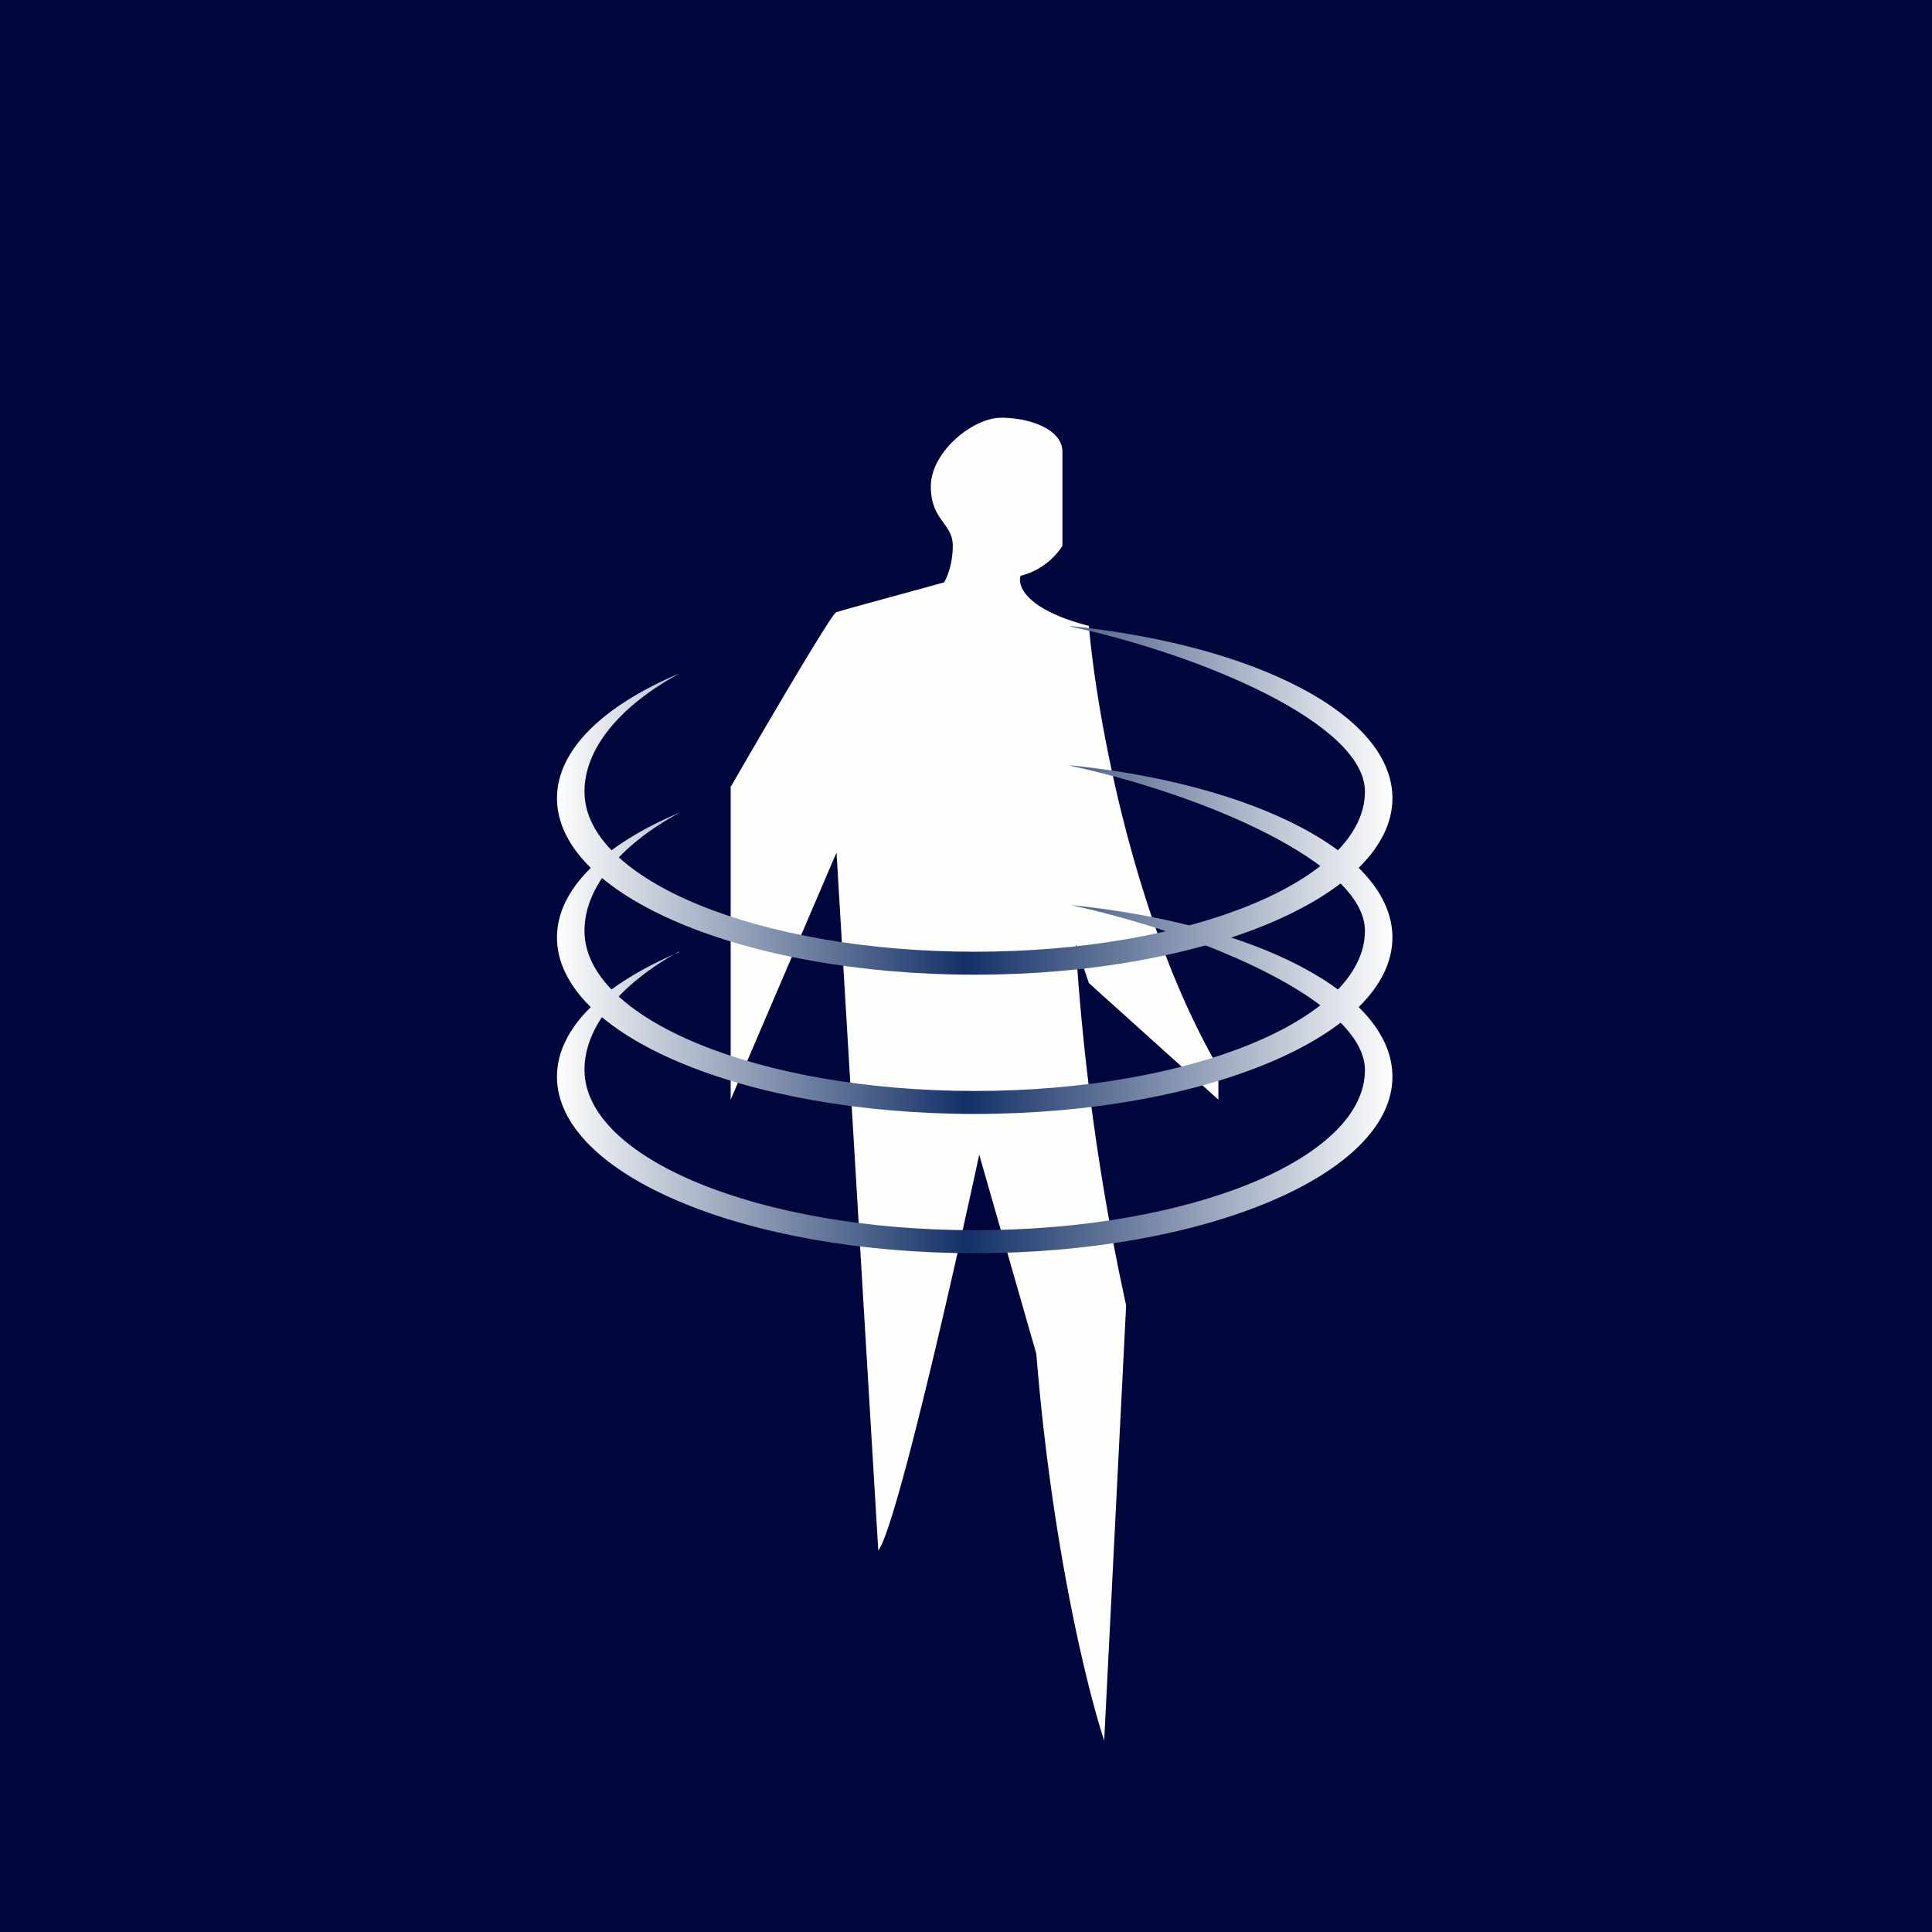 <?xml version="1.0" encoding="UTF-8"?>
<!-- generated by Finnhub -->
<svg viewBox="0 0 55.5 55.5" xmlns="http://www.w3.org/2000/svg">
<path d="M 0,0 H 55.5 V 55.5 H 0 Z" fill="rgb(1, 7, 60)"/>
<path d="M 20.99,22.565 V 31.59 L 24.03,24.49 L 25.23,44.54 C 25.73,43.91 27.37,36.7 28.13,33.17 L 29.77,38.89 C 30.22,44.46 31.26,48.62 31.72,50 L 32.35,37.5 A 68.81,68.81 0 0,1 30.9,27.12 L 31.28,28.24 L 35,31.59 V 30.67 C 32.53,26.41 31.49,20.44 31.28,17.98 C 29.46,17.51 29.22,16.82 29.32,16.54 A 2.01,2.01 0 0,0 30.52,15.68 V 12.98 C 30.52,12.33 29.58,12 28.76,12 C 27.94,12 26.74,12.99 26.74,13.97 C 26.74,14.96 27.37,15.02 27.37,15.68 C 27.37,16.21 27.2,16.6 27.12,16.73 C 26.15,17 24.18,17.53 24.02,17.59 C 23.88,17.64 21.95,20.94 21,22.59 Z" fill="rgb(254, 254, 253)"/>
<path d="M 30.75,17.985 C 36.06,18.53 40,20.53 40,22.93 C 40,25.73 34.63,28 28,28 S 16,25.73 16,22.93 C 16,21.53 17.35,20.26 19.53,19.34 C 17.78,20.29 16.79,21.52 16.79,22.74 C 16.79,25.28 21.81,27.34 28,27.34 C 34.2,27.34 39.21,25.28 39.21,22.74 C 39.21,20.79 34.54,18.82 30.76,18 Z" fill="url(#a)"/>
<path d="M 30.75,21.985 C 36.06,22.53 40,24.53 40,26.93 C 40,29.73 34.63,32 28,32 S 16,29.73 16,26.93 C 16,25.53 17.35,24.26 19.53,23.34 C 17.78,24.29 16.79,25.52 16.79,26.74 C 16.79,29.28 21.81,31.34 28,31.34 C 34.2,31.34 39.21,29.28 39.21,26.74 C 39.21,24.79 34.54,22.82 30.76,22 Z" fill="url(#b)"/>
<path d="M 19.5,27.335 C 17.77,28.3 16.79,29.52 16.79,30.73 C 16.79,33.28 21.81,35.34 28,35.34 C 34.2,35.34 39.21,33.28 39.21,30.74 C 39.21,28.79 34.55,26.82 30.76,26 C 36.06,26.53 40,28.53 40,30.93 C 40,33.73 34.63,36 28,36 S 16,33.73 16,30.93 C 16,29.53 17.34,28.27 19.51,27.35 Z" fill="url(#c)"/>
<defs>
<linearGradient id="a" x1="40" x2="16" y1="23" y2="23" gradientUnits="userSpaceOnUse">
<stop stop-color="rgb(254, 254, 253)" offset="0"/>
<stop stop-color="rgb(19, 48, 103)" offset=".51"/>
<stop stop-color="rgb(254, 254, 253)" offset="1"/>
</linearGradient>
<linearGradient id="b" x1="40" x2="16" y1="27" y2="27" gradientUnits="userSpaceOnUse">
<stop stop-color="rgb(254, 254, 253)" offset="0"/>
<stop stop-color="rgb(19, 48, 103)" offset=".51"/>
<stop stop-color="rgb(254, 254, 253)" offset="1"/>
</linearGradient>
<linearGradient id="c" x1="40" x2="16" y1="31" y2="31" gradientUnits="userSpaceOnUse">
<stop stop-color="rgb(254, 254, 253)" offset="0"/>
<stop stop-color="rgb(19, 48, 103)" offset=".51"/>
<stop stop-color="rgb(254, 254, 253)" offset="1"/>
</linearGradient>
</defs>
</svg>
